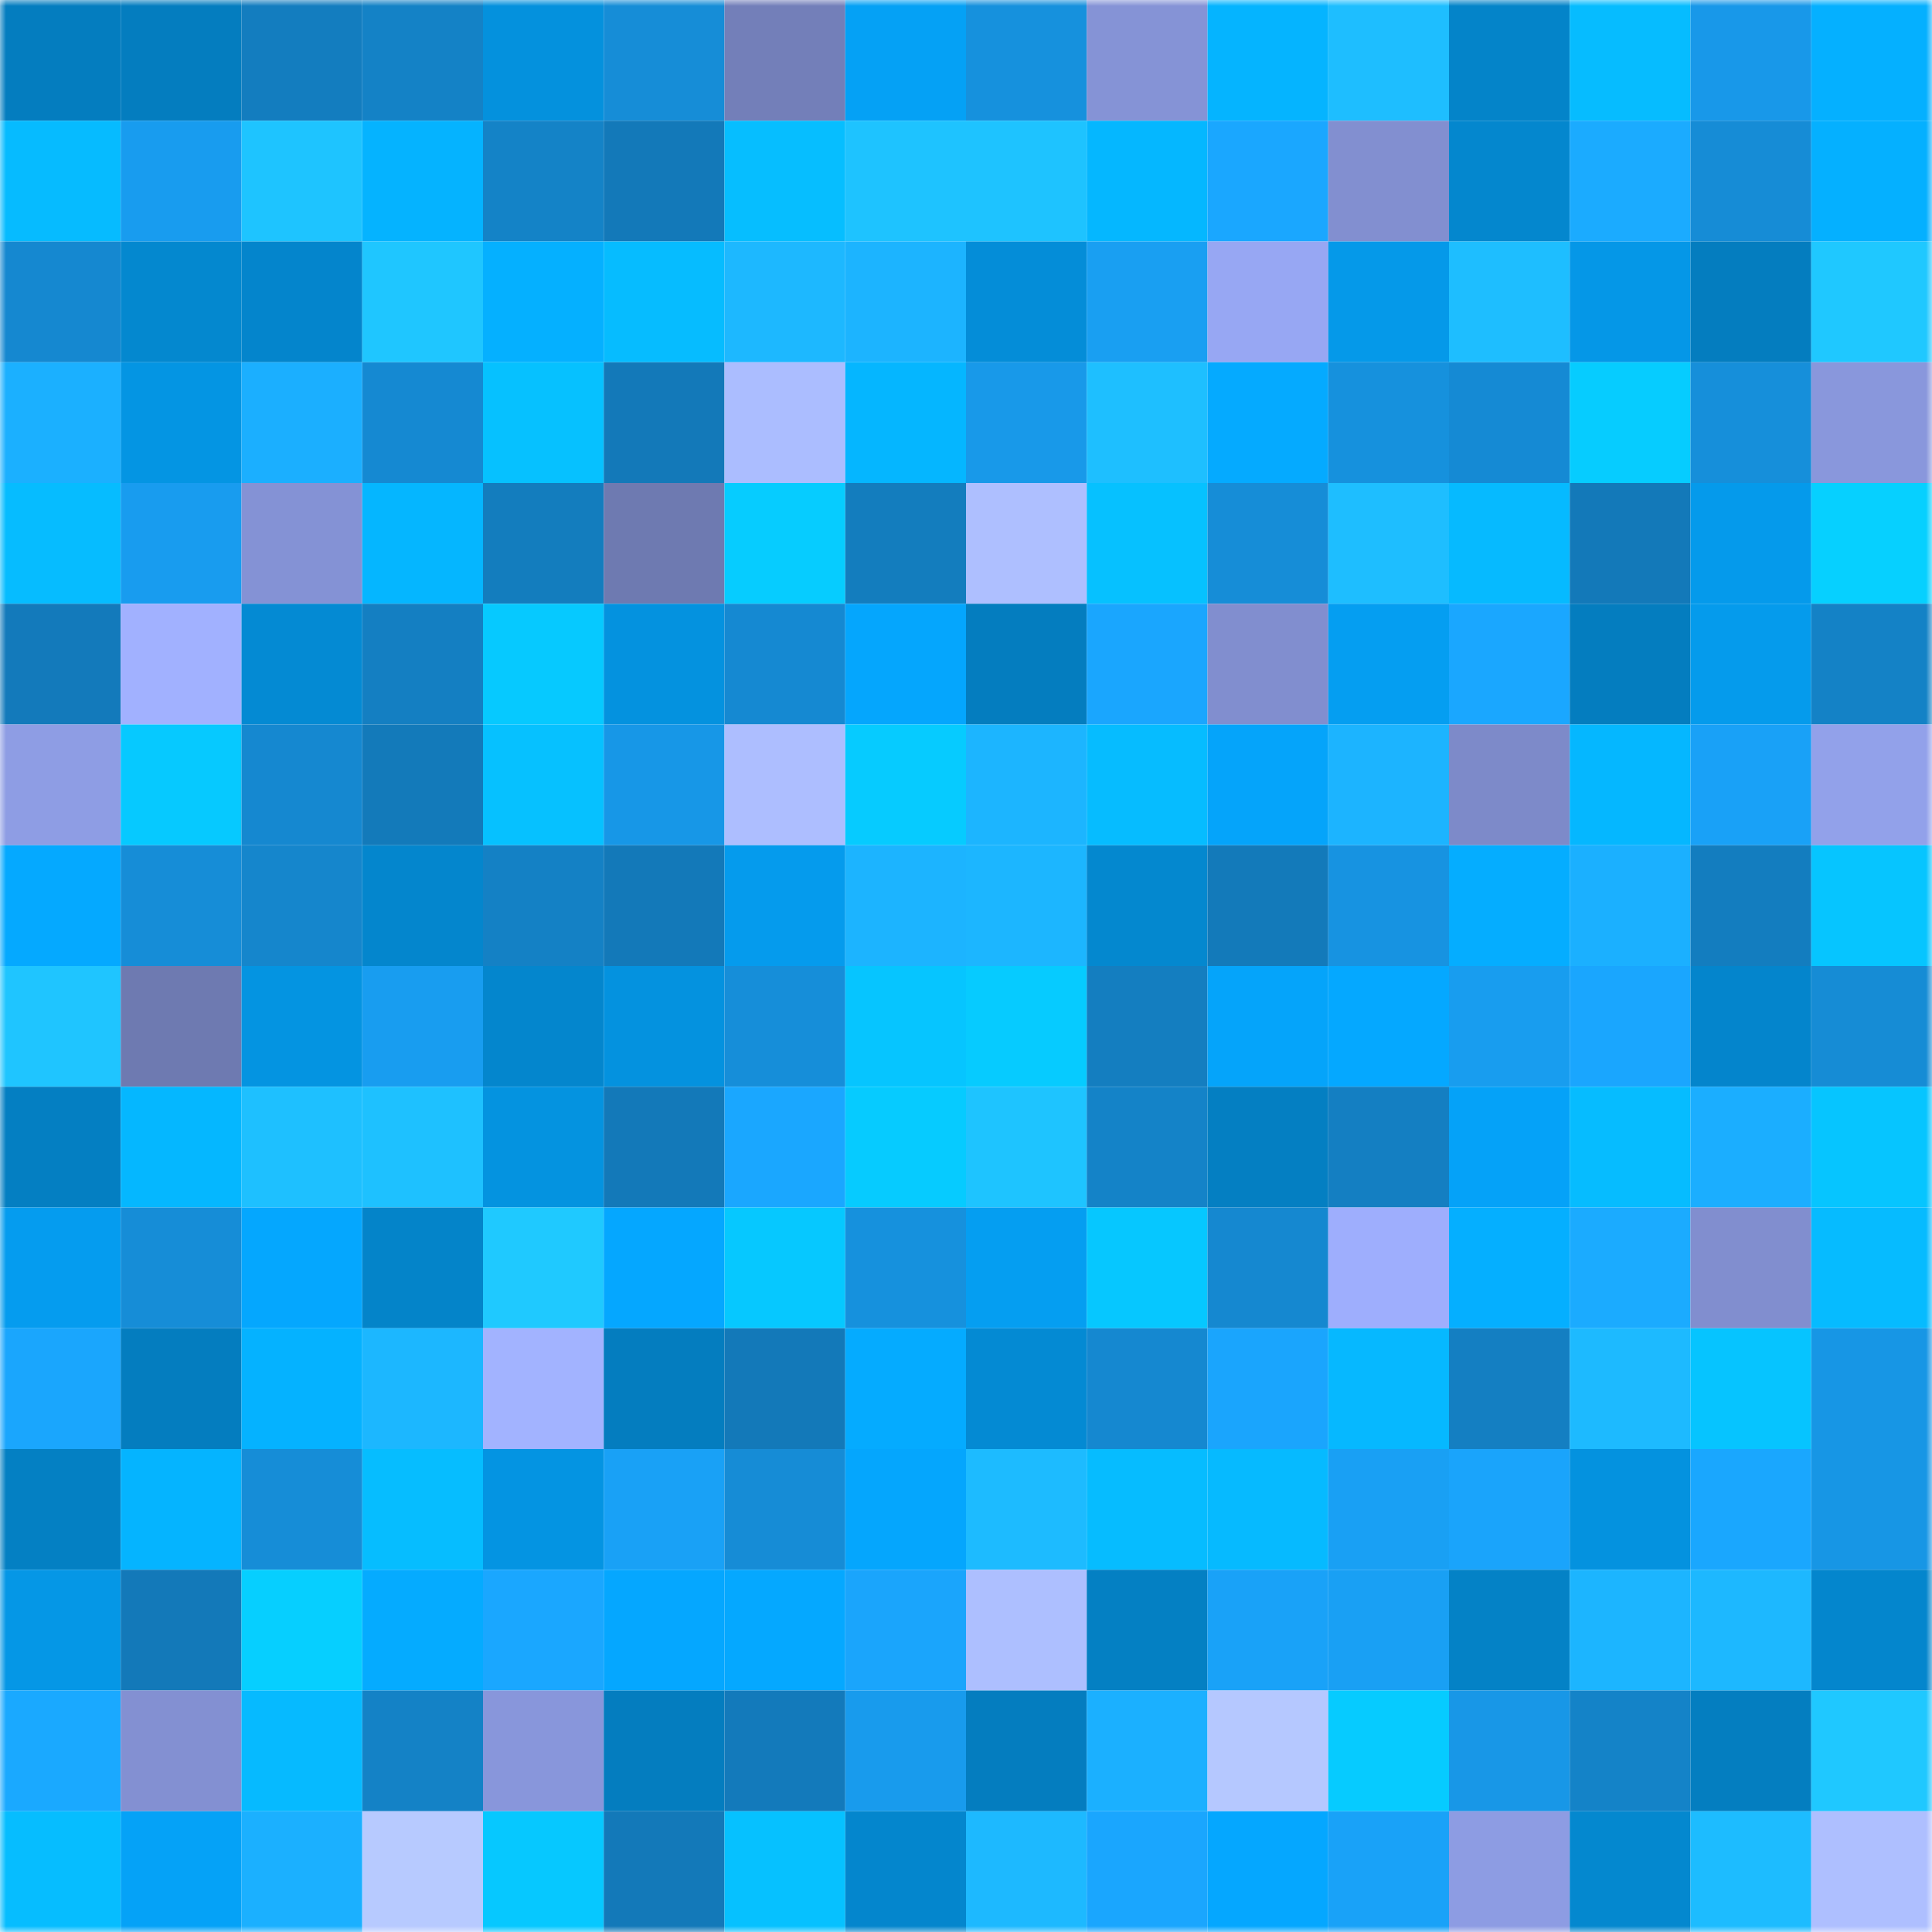 <svg viewBox="0 0 160 160" fill="none" role="img" xmlns="http://www.w3.org/2000/svg" width="240" height="240" name="ens%2C404-cat.eth"><mask id="1194907414" mask-type="alpha" maskUnits="userSpaceOnUse" x="0" y="0" width="160" height="160"><rect width="160" height="160" fill="#FFFFFF"></rect></mask><g mask="url(#1194907414)"><rect x="0" y="0" width="10" height="10" fill="#047dbf"></rect><rect x="10" y="0" width="10" height="10" fill="#047dbf"></rect><rect x="20" y="0" width="10" height="10" fill="#137dbf"></rect><rect x="30" y="0" width="10" height="10" fill="#1482c6"></rect><rect x="40" y="0" width="10" height="10" fill="#0491dd"></rect><rect x="50" y="0" width="10" height="10" fill="#168dd7"></rect><rect x="60" y="0" width="10" height="10" fill="#737fb9"></rect><rect x="70" y="0" width="10" height="10" fill="#05a1f5"></rect><rect x="80" y="0" width="10" height="10" fill="#1691dd"></rect><rect x="90" y="0" width="10" height="10" fill="#8593d6"></rect><rect x="100" y="0" width="10" height="10" fill="#05b4ff"></rect><rect x="110" y="0" width="10" height="10" fill="#1ebeff"></rect><rect x="120" y="0" width="10" height="10" fill="#0484c9"></rect><rect x="130" y="0" width="10" height="10" fill="#06bcff"></rect><rect x="140" y="0" width="10" height="10" fill="#1898e9"></rect><rect x="150" y="0" width="10" height="10" fill="#05b0ff"></rect><rect x="0" y="10" width="10" height="10" fill="#06bbff"></rect><rect x="10" y="10" width="10" height="10" fill="#189cef"></rect><rect x="20" y="10" width="10" height="10" fill="#1ec4ff"></rect><rect x="30" y="10" width="10" height="10" fill="#05b3ff"></rect><rect x="40" y="10" width="10" height="10" fill="#1483c7"></rect><rect x="50" y="10" width="10" height="10" fill="#1379b9"></rect><rect x="60" y="10" width="10" height="10" fill="#06beff"></rect><rect x="70" y="10" width="10" height="10" fill="#1ec3ff"></rect><rect x="80" y="10" width="10" height="10" fill="#1ec3ff"></rect><rect x="90" y="10" width="10" height="10" fill="#05b7ff"></rect><rect x="100" y="10" width="10" height="10" fill="#1aa7ff"></rect><rect x="110" y="10" width="10" height="10" fill="#828fd0"></rect><rect x="120" y="10" width="10" height="10" fill="#0487ce"></rect><rect x="130" y="10" width="10" height="10" fill="#1babff"></rect><rect x="140" y="10" width="10" height="10" fill="#168cd6"></rect><rect x="150" y="10" width="10" height="10" fill="#05b0ff"></rect><rect x="0" y="20" width="10" height="10" fill="#1588d0"></rect><rect x="10" y="20" width="10" height="10" fill="#0488cf"></rect><rect x="20" y="20" width="10" height="10" fill="#0485cc"></rect><rect x="30" y="20" width="10" height="10" fill="#1fc6ff"></rect><rect x="40" y="20" width="10" height="10" fill="#05b0ff"></rect><rect x="50" y="20" width="10" height="10" fill="#06bcff"></rect><rect x="60" y="20" width="10" height="10" fill="#1db8ff"></rect><rect x="70" y="20" width="10" height="10" fill="#1cb4ff"></rect><rect x="80" y="20" width="10" height="10" fill="#048dd8"></rect><rect x="90" y="20" width="10" height="10" fill="#199ff2"></rect><rect x="100" y="20" width="10" height="10" fill="#97a7f3"></rect><rect x="110" y="20" width="10" height="10" fill="#0599e9"></rect><rect x="120" y="20" width="10" height="10" fill="#1ebeff"></rect><rect x="130" y="20" width="10" height="10" fill="#0597e7"></rect><rect x="140" y="20" width="10" height="10" fill="#047dbf"></rect><rect x="150" y="20" width="10" height="10" fill="#1fc8ff"></rect><rect x="0" y="30" width="10" height="10" fill="#1bb0ff"></rect><rect x="10" y="30" width="10" height="10" fill="#0495e3"></rect><rect x="20" y="30" width="10" height="10" fill="#1bafff"></rect><rect x="30" y="30" width="10" height="10" fill="#1589d2"></rect><rect x="40" y="30" width="10" height="10" fill="#06c1ff"></rect><rect x="50" y="30" width="10" height="10" fill="#1379b9"></rect><rect x="60" y="30" width="10" height="10" fill="#abbdff"></rect><rect x="70" y="30" width="10" height="10" fill="#05b6ff"></rect><rect x="80" y="30" width="10" height="10" fill="#1899e9"></rect><rect x="90" y="30" width="10" height="10" fill="#1ebfff"></rect><rect x="100" y="30" width="10" height="10" fill="#05aaff"></rect><rect x="110" y="30" width="10" height="10" fill="#1691dd"></rect><rect x="120" y="30" width="10" height="10" fill="#158ad4"></rect><rect x="130" y="30" width="10" height="10" fill="#06ccff"></rect><rect x="140" y="30" width="10" height="10" fill="#168fda"></rect><rect x="150" y="30" width="10" height="10" fill="#8997dc"></rect><rect x="0" y="40" width="10" height="10" fill="#06bcff"></rect><rect x="10" y="40" width="10" height="10" fill="#189cef"></rect><rect x="20" y="40" width="10" height="10" fill="#8492d5"></rect><rect x="30" y="40" width="10" height="10" fill="#05b6ff"></rect><rect x="40" y="40" width="10" height="10" fill="#137dbe"></rect><rect x="50" y="40" width="10" height="10" fill="#6e7ab1"></rect><rect x="60" y="40" width="10" height="10" fill="#06ccff"></rect><rect x="70" y="40" width="10" height="10" fill="#137dbe"></rect><rect x="80" y="40" width="10" height="10" fill="#aebfff"></rect><rect x="90" y="40" width="10" height="10" fill="#06c1ff"></rect><rect x="100" y="40" width="10" height="10" fill="#168dd7"></rect><rect x="110" y="40" width="10" height="10" fill="#1ebeff"></rect><rect x="120" y="40" width="10" height="10" fill="#06baff"></rect><rect x="130" y="40" width="10" height="10" fill="#1379b9"></rect><rect x="140" y="40" width="10" height="10" fill="#059aeb"></rect><rect x="150" y="40" width="10" height="10" fill="#06d0ff"></rect><rect x="0" y="50" width="10" height="10" fill="#137abb"></rect><rect x="10" y="50" width="10" height="10" fill="#a1b1ff"></rect><rect x="20" y="50" width="10" height="10" fill="#048ad3"></rect><rect x="30" y="50" width="10" height="10" fill="#147fc2"></rect><rect x="40" y="50" width="10" height="10" fill="#06c9ff"></rect><rect x="50" y="50" width="10" height="10" fill="#0492df"></rect><rect x="60" y="50" width="10" height="10" fill="#1589d2"></rect><rect x="70" y="50" width="10" height="10" fill="#05a6fd"></rect><rect x="80" y="50" width="10" height="10" fill="#047dbf"></rect><rect x="90" y="50" width="10" height="10" fill="#1aa6fe"></rect><rect x="100" y="50" width="10" height="10" fill="#818ecf"></rect><rect x="110" y="50" width="10" height="10" fill="#059ef1"></rect><rect x="120" y="50" width="10" height="10" fill="#1aa7ff"></rect><rect x="130" y="50" width="10" height="10" fill="#047dbf"></rect><rect x="140" y="50" width="10" height="10" fill="#059bec"></rect><rect x="150" y="50" width="10" height="10" fill="#1482c6"></rect><rect x="0" y="60" width="10" height="10" fill="#8e9de4"></rect><rect x="10" y="60" width="10" height="10" fill="#06c9ff"></rect><rect x="20" y="60" width="10" height="10" fill="#1588d0"></rect><rect x="30" y="60" width="10" height="10" fill="#137aba"></rect><rect x="40" y="60" width="10" height="10" fill="#06c1ff"></rect><rect x="50" y="60" width="10" height="10" fill="#1797e7"></rect><rect x="60" y="60" width="10" height="10" fill="#adbeff"></rect><rect x="70" y="60" width="10" height="10" fill="#06cbff"></rect><rect x="80" y="60" width="10" height="10" fill="#1cb5ff"></rect><rect x="90" y="60" width="10" height="10" fill="#06bcff"></rect><rect x="100" y="60" width="10" height="10" fill="#05a4fa"></rect><rect x="110" y="60" width="10" height="10" fill="#1cb4ff"></rect><rect x="120" y="60" width="10" height="10" fill="#7d8ac9"></rect><rect x="130" y="60" width="10" height="10" fill="#05b7ff"></rect><rect x="140" y="60" width="10" height="10" fill="#19a1f7"></rect><rect x="150" y="60" width="10" height="10" fill="#92a1ea"></rect><rect x="0" y="70" width="10" height="10" fill="#05a9ff"></rect><rect x="10" y="70" width="10" height="10" fill="#168dd7"></rect><rect x="20" y="70" width="10" height="10" fill="#1586cc"></rect><rect x="30" y="70" width="10" height="10" fill="#0486cd"></rect><rect x="40" y="70" width="10" height="10" fill="#1481c5"></rect><rect x="50" y="70" width="10" height="10" fill="#1379b9"></rect><rect x="60" y="70" width="10" height="10" fill="#059bed"></rect><rect x="70" y="70" width="10" height="10" fill="#1cb4ff"></rect><rect x="80" y="70" width="10" height="10" fill="#1cb6ff"></rect><rect x="90" y="70" width="10" height="10" fill="#0488cf"></rect><rect x="100" y="70" width="10" height="10" fill="#137aba"></rect><rect x="110" y="70" width="10" height="10" fill="#1793e1"></rect><rect x="120" y="70" width="10" height="10" fill="#05adff"></rect><rect x="130" y="70" width="10" height="10" fill="#1bb0ff"></rect><rect x="140" y="70" width="10" height="10" fill="#137dbf"></rect><rect x="150" y="70" width="10" height="10" fill="#06c5ff"></rect><rect x="0" y="80" width="10" height="10" fill="#1fc5ff"></rect><rect x="10" y="80" width="10" height="10" fill="#6e7ab1"></rect><rect x="20" y="80" width="10" height="10" fill="#0494e1"></rect><rect x="30" y="80" width="10" height="10" fill="#189df0"></rect><rect x="40" y="80" width="10" height="10" fill="#0486cd"></rect><rect x="50" y="80" width="10" height="10" fill="#0492df"></rect><rect x="60" y="80" width="10" height="10" fill="#168ed9"></rect><rect x="70" y="80" width="10" height="10" fill="#06c5ff"></rect><rect x="80" y="80" width="10" height="10" fill="#06cbff"></rect><rect x="90" y="80" width="10" height="10" fill="#147ec0"></rect><rect x="100" y="80" width="10" height="10" fill="#05a4fa"></rect><rect x="110" y="80" width="10" height="10" fill="#05a8ff"></rect><rect x="120" y="80" width="10" height="10" fill="#189def"></rect><rect x="130" y="80" width="10" height="10" fill="#1aa6fe"></rect><rect x="140" y="80" width="10" height="10" fill="#0485cc"></rect><rect x="150" y="80" width="10" height="10" fill="#168cd5"></rect><rect x="0" y="90" width="10" height="10" fill="#047fc2"></rect><rect x="10" y="90" width="10" height="10" fill="#05b7ff"></rect><rect x="20" y="90" width="10" height="10" fill="#1ec0ff"></rect><rect x="30" y="90" width="10" height="10" fill="#1ec1ff"></rect><rect x="40" y="90" width="10" height="10" fill="#0493e0"></rect><rect x="50" y="90" width="10" height="10" fill="#1379b9"></rect><rect x="60" y="90" width="10" height="10" fill="#1aa7ff"></rect><rect x="70" y="90" width="10" height="10" fill="#06cbff"></rect><rect x="80" y="90" width="10" height="10" fill="#1ec4ff"></rect><rect x="90" y="90" width="10" height="10" fill="#1483c8"></rect><rect x="100" y="90" width="10" height="10" fill="#047fc2"></rect><rect x="110" y="90" width="10" height="10" fill="#147fc2"></rect><rect x="120" y="90" width="10" height="10" fill="#05a2f8"></rect><rect x="130" y="90" width="10" height="10" fill="#06bcff"></rect><rect x="140" y="90" width="10" height="10" fill="#1baeff"></rect><rect x="150" y="90" width="10" height="10" fill="#06c5ff"></rect><rect x="0" y="100" width="10" height="10" fill="#059cef"></rect><rect x="10" y="100" width="10" height="10" fill="#168dd7"></rect><rect x="20" y="100" width="10" height="10" fill="#05a7fe"></rect><rect x="30" y="100" width="10" height="10" fill="#0484c9"></rect><rect x="40" y="100" width="10" height="10" fill="#1fc9ff"></rect><rect x="50" y="100" width="10" height="10" fill="#05a7ff"></rect><rect x="60" y="100" width="10" height="10" fill="#06c8ff"></rect><rect x="70" y="100" width="10" height="10" fill="#1691dd"></rect><rect x="80" y="100" width="10" height="10" fill="#059ef1"></rect><rect x="90" y="100" width="10" height="10" fill="#06c7ff"></rect><rect x="100" y="100" width="10" height="10" fill="#1588d0"></rect><rect x="110" y="100" width="10" height="10" fill="#9eaefd"></rect><rect x="120" y="100" width="10" height="10" fill="#05afff"></rect><rect x="130" y="100" width="10" height="10" fill="#1babff"></rect><rect x="140" y="100" width="10" height="10" fill="#818ecf"></rect><rect x="150" y="100" width="10" height="10" fill="#06bbff"></rect><rect x="0" y="110" width="10" height="10" fill="#1aa6fd"></rect><rect x="10" y="110" width="10" height="10" fill="#047dbf"></rect><rect x="20" y="110" width="10" height="10" fill="#05b2ff"></rect><rect x="30" y="110" width="10" height="10" fill="#1cb7ff"></rect><rect x="40" y="110" width="10" height="10" fill="#a2b3ff"></rect><rect x="50" y="110" width="10" height="10" fill="#047dbf"></rect><rect x="60" y="110" width="10" height="10" fill="#1379b9"></rect><rect x="70" y="110" width="10" height="10" fill="#05abff"></rect><rect x="80" y="110" width="10" height="10" fill="#048ad3"></rect><rect x="90" y="110" width="10" height="10" fill="#1588d0"></rect><rect x="100" y="110" width="10" height="10" fill="#1aa5fd"></rect><rect x="110" y="110" width="10" height="10" fill="#06b8ff"></rect><rect x="120" y="110" width="10" height="10" fill="#147fc2"></rect><rect x="130" y="110" width="10" height="10" fill="#1dbaff"></rect><rect x="140" y="110" width="10" height="10" fill="#06c4ff"></rect><rect x="150" y="110" width="10" height="10" fill="#1796e5"></rect><rect x="0" y="120" width="10" height="10" fill="#0480c3"></rect><rect x="10" y="120" width="10" height="10" fill="#05b4ff"></rect><rect x="20" y="120" width="10" height="10" fill="#168dd7"></rect><rect x="30" y="120" width="10" height="10" fill="#06bdff"></rect><rect x="40" y="120" width="10" height="10" fill="#0494e2"></rect><rect x="50" y="120" width="10" height="10" fill="#19a1f6"></rect><rect x="60" y="120" width="10" height="10" fill="#168cd6"></rect><rect x="70" y="120" width="10" height="10" fill="#05a6fd"></rect><rect x="80" y="120" width="10" height="10" fill="#1dbbff"></rect><rect x="90" y="120" width="10" height="10" fill="#06bcff"></rect><rect x="100" y="120" width="10" height="10" fill="#06baff"></rect><rect x="110" y="120" width="10" height="10" fill="#19a0f4"></rect><rect x="120" y="120" width="10" height="10" fill="#1aa4fb"></rect><rect x="130" y="120" width="10" height="10" fill="#0492df"></rect><rect x="140" y="120" width="10" height="10" fill="#1aa7fe"></rect><rect x="150" y="120" width="10" height="10" fill="#1796e5"></rect><rect x="0" y="130" width="10" height="10" fill="#0597e6"></rect><rect x="10" y="130" width="10" height="10" fill="#1379b9"></rect><rect x="20" y="130" width="10" height="10" fill="#06cfff"></rect><rect x="30" y="130" width="10" height="10" fill="#05abff"></rect><rect x="40" y="130" width="10" height="10" fill="#1aa7ff"></rect><rect x="50" y="130" width="10" height="10" fill="#05a7ff"></rect><rect x="60" y="130" width="10" height="10" fill="#05a8ff"></rect><rect x="70" y="130" width="10" height="10" fill="#1aa5fc"></rect><rect x="80" y="130" width="10" height="10" fill="#adbfff"></rect><rect x="90" y="130" width="10" height="10" fill="#0480c3"></rect><rect x="100" y="130" width="10" height="10" fill="#19a2f8"></rect><rect x="110" y="130" width="10" height="10" fill="#19a0f4"></rect><rect x="120" y="130" width="10" height="10" fill="#0482c6"></rect><rect x="130" y="130" width="10" height="10" fill="#1cb5ff"></rect><rect x="140" y="130" width="10" height="10" fill="#1db8ff"></rect><rect x="150" y="130" width="10" height="10" fill="#0486cd"></rect><rect x="0" y="140" width="10" height="10" fill="#1aa9ff"></rect><rect x="10" y="140" width="10" height="10" fill="#8390d2"></rect><rect x="20" y="140" width="10" height="10" fill="#06baff"></rect><rect x="30" y="140" width="10" height="10" fill="#1482c6"></rect><rect x="40" y="140" width="10" height="10" fill="#8896db"></rect><rect x="50" y="140" width="10" height="10" fill="#047dbf"></rect><rect x="60" y="140" width="10" height="10" fill="#137abb"></rect><rect x="70" y="140" width="10" height="10" fill="#189bed"></rect><rect x="80" y="140" width="10" height="10" fill="#047dbf"></rect><rect x="90" y="140" width="10" height="10" fill="#1bb0ff"></rect><rect x="100" y="140" width="10" height="10" fill="#b5c8ff"></rect><rect x="110" y="140" width="10" height="10" fill="#06cbff"></rect><rect x="120" y="140" width="10" height="10" fill="#1897e7"></rect><rect x="130" y="140" width="10" height="10" fill="#1483c8"></rect><rect x="140" y="140" width="10" height="10" fill="#047ec0"></rect><rect x="150" y="140" width="10" height="10" fill="#1fc8ff"></rect><rect x="0" y="150" width="10" height="10" fill="#06bdff"></rect><rect x="10" y="150" width="10" height="10" fill="#05a2f7"></rect><rect x="20" y="150" width="10" height="10" fill="#1bb0ff"></rect><rect x="30" y="150" width="10" height="10" fill="#b7caff"></rect><rect x="40" y="150" width="10" height="10" fill="#06c8ff"></rect><rect x="50" y="150" width="10" height="10" fill="#1379b9"></rect><rect x="60" y="150" width="10" height="10" fill="#06c1ff"></rect><rect x="70" y="150" width="10" height="10" fill="#0486cd"></rect><rect x="80" y="150" width="10" height="10" fill="#1db9ff"></rect><rect x="90" y="150" width="10" height="10" fill="#1aa6fe"></rect><rect x="100" y="150" width="10" height="10" fill="#05a7ff"></rect><rect x="110" y="150" width="10" height="10" fill="#19a2f8"></rect><rect x="120" y="150" width="10" height="10" fill="#8d9ce3"></rect><rect x="130" y="150" width="10" height="10" fill="#0488cf"></rect><rect x="140" y="150" width="10" height="10" fill="#1dbcff"></rect><rect x="150" y="150" width="10" height="10" fill="#aebfff"></rect></g></svg>